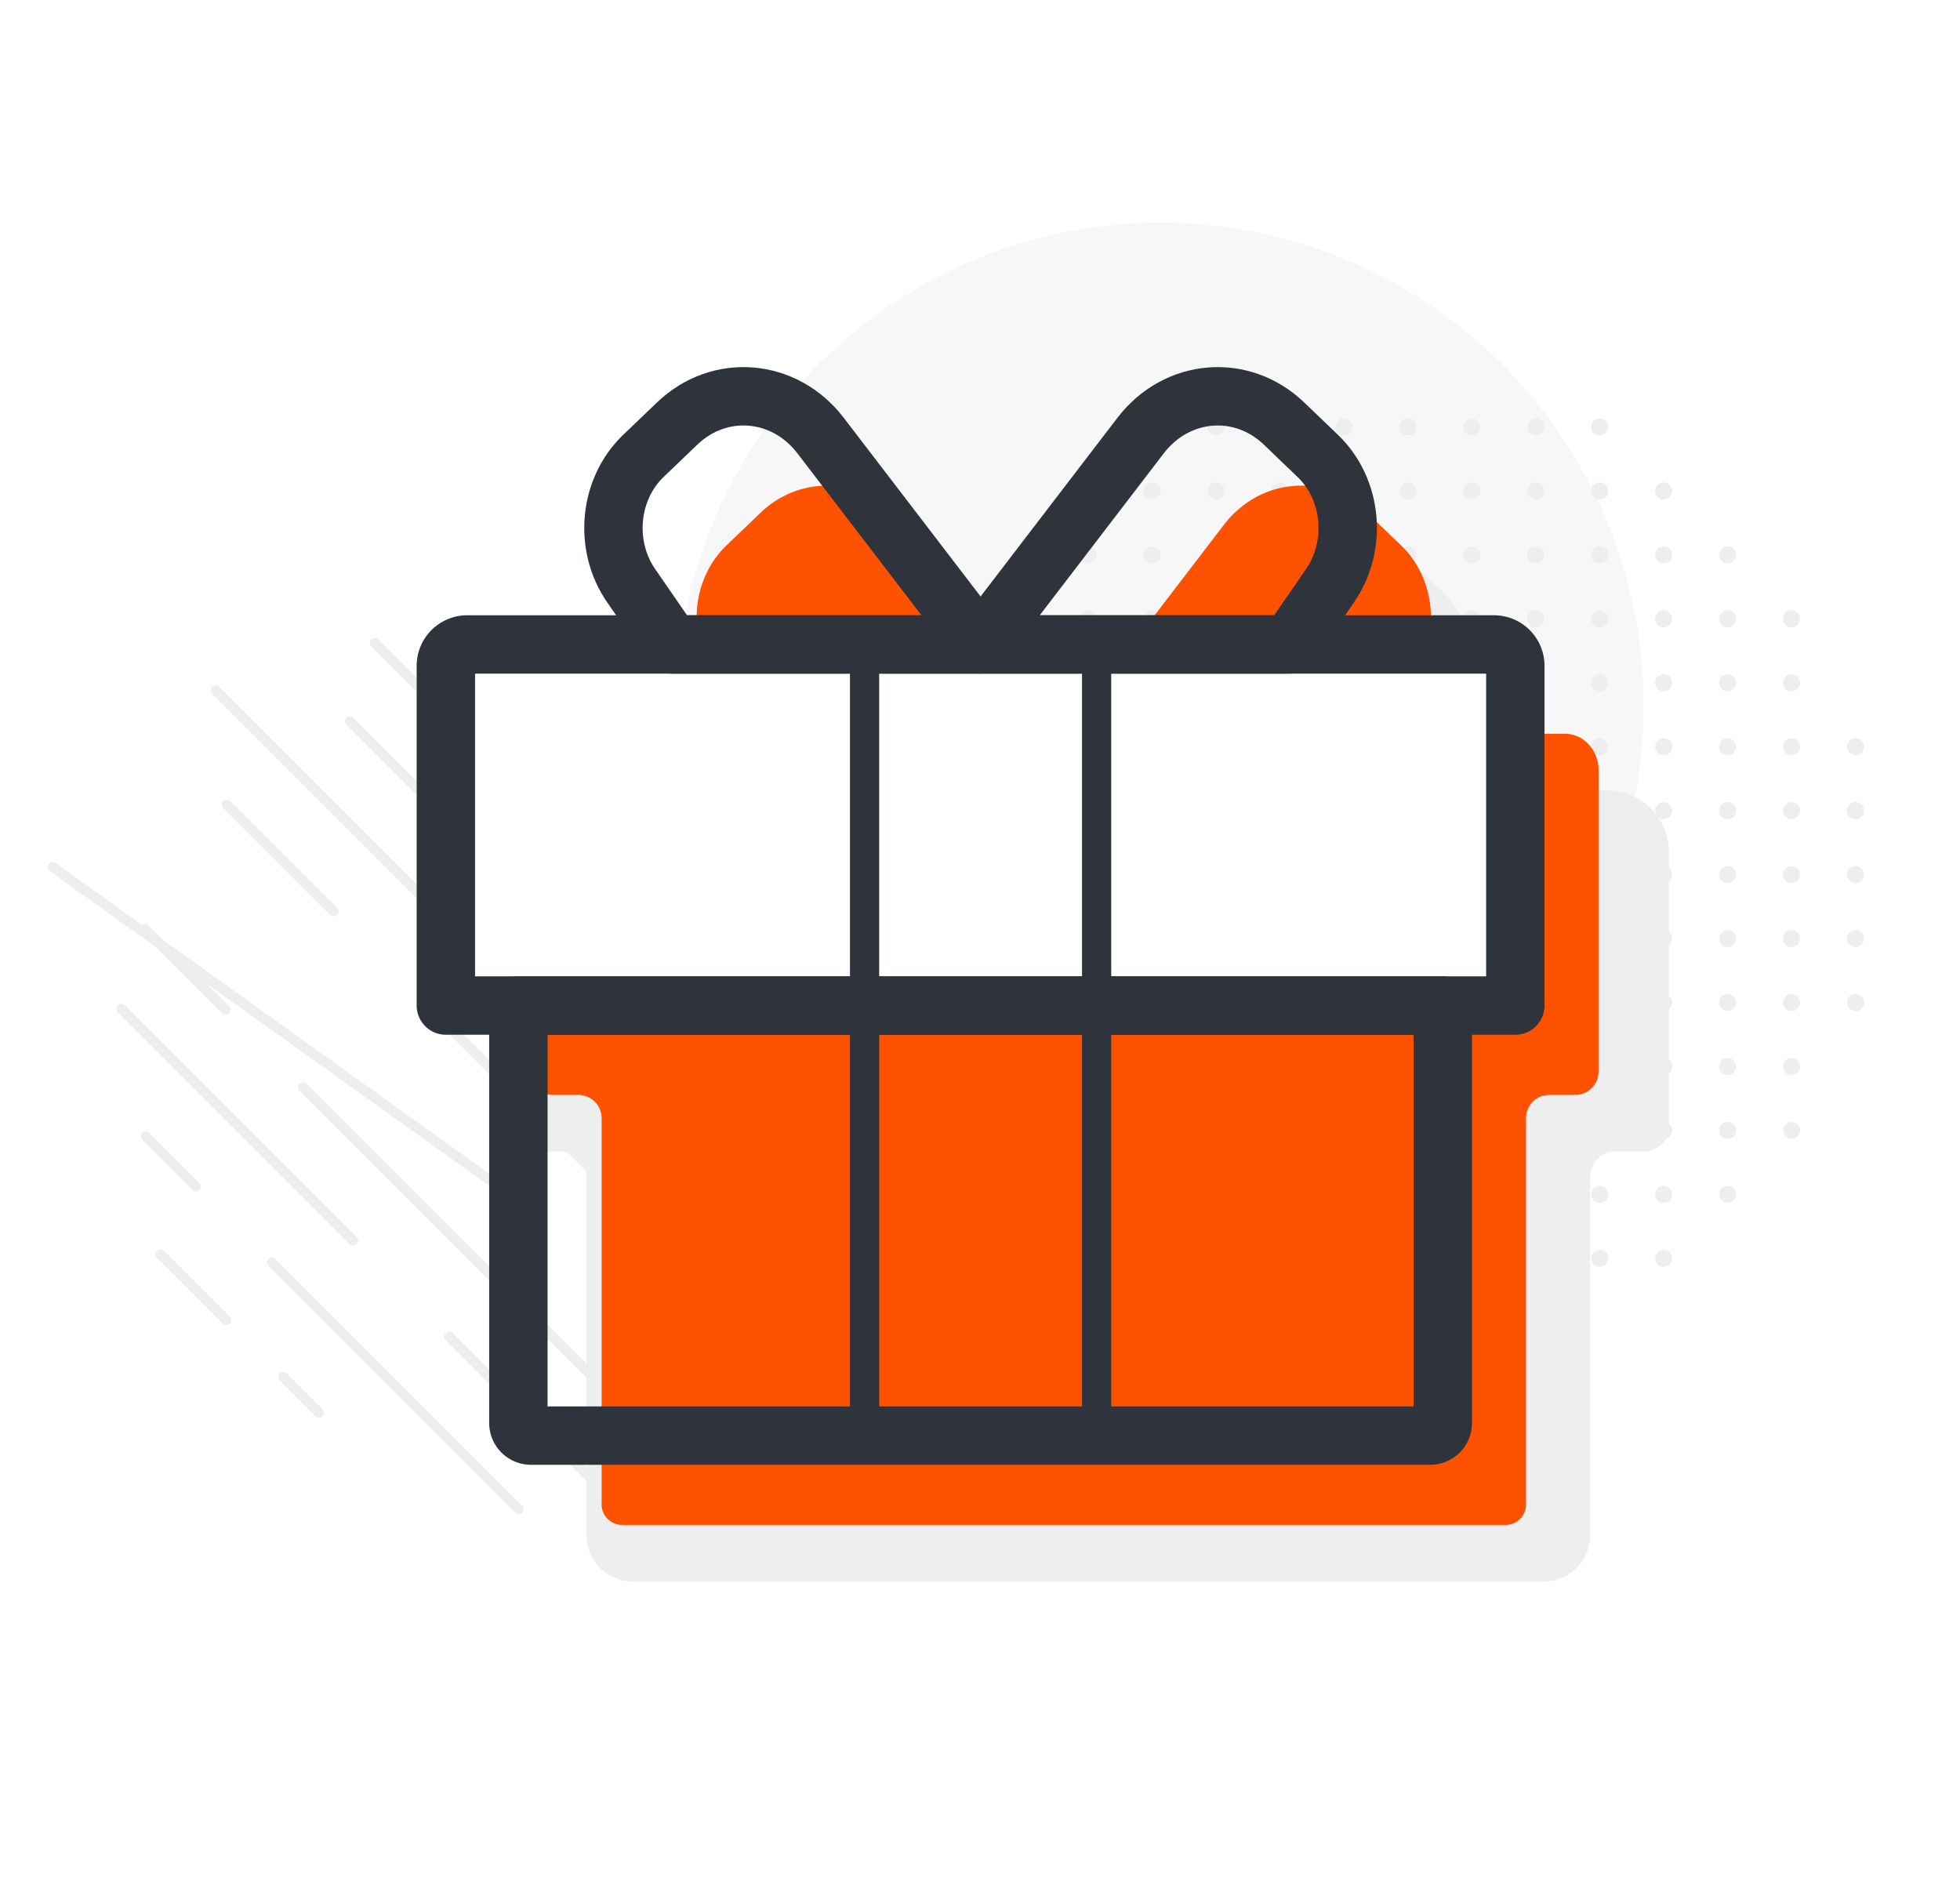 <svg id="Creative_Merchandise_Design" data-name="Creative &gt; Merchandise Design" xmlns="http://www.w3.org/2000/svg" width="470" height="450" viewBox="0 0 470 450">
  <rect id="Rectangle_2157" data-name="Rectangle 2157" width="470" height="450" transform="translate(0)" fill="#fff"/>
  <g id="Group_3853" data-name="Group 3853">
    <circle id="Ellipse_587" data-name="Ellipse 587" cx="115.877" cy="115.877" r="115.877" transform="translate(162.368 53.384)" fill="#f7f7f7"/>
    <g id="Group_3852" data-name="Group 3852">
      <path id="Path_8725" data-name="Path 8725" d="M445.708,239.623a1.084,1.084,0,1,0,0,1.533A1.085,1.085,0,0,0,445.708,239.623Z" fill="#eee" stroke="#eee" stroke-miterlimit="10" stroke-width="1.92"/>
      <circle id="Ellipse_588" data-name="Ellipse 588" cx="1.084" cy="1.084" r="1.084" transform="translate(428.523 269.973)" fill="#eee" stroke="#eee" stroke-miterlimit="10" stroke-width="1.92"/>
      <circle id="Ellipse_589" data-name="Ellipse 589" cx="1.084" cy="1.084" r="1.084" transform="translate(428.523 254.639)" fill="#eee" stroke="#eee" stroke-miterlimit="10" stroke-width="1.92"/>
      <path id="Path_8726" data-name="Path 8726" d="M399.706,302.492a1.084,1.084,0,1,0-1.534,0A1.085,1.085,0,0,0,399.706,302.492Z" fill="#eee" stroke="#eee" stroke-miterlimit="10" stroke-width="1.92"/>
      <path id="Path_8727" data-name="Path 8727" d="M413.506,285.625a1.084,1.084,0,1,0,1.534,0A1.083,1.083,0,0,0,413.506,285.625Z" fill="#eee" stroke="#eee" stroke-miterlimit="10" stroke-width="1.92"/>
      <path id="Path_8728" data-name="Path 8728" d="M369.038,316.293a1.085,1.085,0,0,0-1.534,1.534,1.059,1.059,0,0,0,.569.279c.317-.088.632-.178.948-.268a.162.162,0,0,1,.017-.011A1.086,1.086,0,0,0,369.038,316.293Z" fill="#eee" stroke="#eee" stroke-miterlimit="10" stroke-width="1.92"/>
      <path id="Path_8729" data-name="Path 8729" d="M444.174,208.955a1.084,1.084,0,1,0,1.534,0A1.085,1.085,0,0,0,444.174,208.955Z" fill="#eee" stroke="#eee" stroke-miterlimit="10" stroke-width="1.92"/>
      <path id="Path_8730" data-name="Path 8730" d="M445.708,225.822a1.084,1.084,0,1,0-1.534,0A1.085,1.085,0,0,0,445.708,225.822Z" fill="#eee" stroke="#eee" stroke-miterlimit="10" stroke-width="1.92"/>
      <circle id="Ellipse_590" data-name="Ellipse 590" cx="1.084" cy="1.084" r="1.084" transform="translate(428.523 208.637)" fill="#eee" stroke="#eee" stroke-miterlimit="10" stroke-width="1.92"/>
      <path id="Path_8731" data-name="Path 8731" d="M444.174,193.621a1.084,1.084,0,1,0,1.534,0A1.085,1.085,0,0,0,444.174,193.621Z" fill="#eee" stroke="#eee" stroke-miterlimit="10" stroke-width="1.92"/>
      <circle id="Ellipse_591" data-name="Ellipse 591" cx="1.084" cy="1.084" r="1.084" transform="translate(413.188 208.637)" fill="#eee" stroke="#eee" stroke-miterlimit="10" stroke-width="1.92"/>
      <path id="Path_8732" data-name="Path 8732" d="M399.706,254.957a1.084,1.084,0,1,0,0,1.533A1.085,1.085,0,0,0,399.706,254.957Z" fill="#eee" stroke="#eee" stroke-miterlimit="10" stroke-width="1.92"/>
      <circle id="Ellipse_592" data-name="Ellipse 592" cx="1.085" cy="1.085" r="1.085" transform="translate(413.188 239.305)" fill="#eee" stroke="#eee" stroke-miterlimit="10" stroke-width="1.92"/>
      <circle id="Ellipse_593" data-name="Ellipse 593" cx="1.084" cy="1.084" r="1.084" transform="translate(413.188 254.639)" fill="#eee" stroke="#eee" stroke-miterlimit="10" stroke-width="1.92"/>
      <path id="Path_8733" data-name="Path 8733" d="M398.172,241.156a1.084,1.084,0,1,0,0-1.533A1.085,1.085,0,0,0,398.172,241.156Z" fill="#eee" stroke="#eee" stroke-miterlimit="10" stroke-width="1.92"/>
      <circle id="Ellipse_594" data-name="Ellipse 594" cx="1.085" cy="1.085" r="1.085" transform="translate(428.522 239.305)" fill="#eee" stroke="#eee" stroke-miterlimit="10" stroke-width="1.92"/>
      <circle id="Ellipse_595" data-name="Ellipse 595" cx="1.084" cy="1.084" r="1.084" transform="translate(413.188 223.971)" fill="#eee" stroke="#eee" stroke-miterlimit="10" stroke-width="1.92"/>
      <circle id="Ellipse_596" data-name="Ellipse 596" cx="1.085" cy="1.085" r="1.085" transform="translate(382.52 239.305)" fill="#eee" stroke="#eee" stroke-miterlimit="10" stroke-width="1.92"/>
      <circle id="Ellipse_597" data-name="Ellipse 597" cx="1.084" cy="1.084" r="1.084" transform="translate(428.523 223.971)" fill="#eee" stroke="#eee" stroke-miterlimit="10" stroke-width="1.92"/>
      <path id="Path_8734" data-name="Path 8734" d="M369.038,285.625a1.084,1.084,0,1,0,0,1.533A1.085,1.085,0,0,0,369.038,285.625Z" fill="#eee" stroke="#eee" stroke-miterlimit="10" stroke-width="1.92"/>
      <circle id="Ellipse_598" data-name="Ellipse 598" cx="1.084" cy="1.084" r="1.084" transform="translate(382.52 269.973)" fill="#eee" stroke="#eee" stroke-miterlimit="10" stroke-width="1.92"/>
      <path id="Path_8735" data-name="Path 8735" d="M398.172,287.158a1.084,1.084,0,1,0,0-1.533A1.085,1.085,0,0,0,398.172,287.158Z" fill="#eee" stroke="#eee" stroke-miterlimit="10" stroke-width="1.92"/>
      <path id="Path_8736" data-name="Path 8736" d="M384.372,285.625a1.084,1.084,0,1,0,0,1.533A1.085,1.085,0,0,0,384.372,285.625Z" fill="#eee" stroke="#eee" stroke-miterlimit="10" stroke-width="1.92"/>
      <path id="Path_8737" data-name="Path 8737" d="M369.038,271.824a1.084,1.084,0,1,0-1.534,0A1.085,1.085,0,0,0,369.038,271.824Z" fill="#eee" stroke="#eee" stroke-miterlimit="10" stroke-width="1.92"/>
      <path id="Path_8738" data-name="Path 8738" d="M399.706,270.291a1.084,1.084,0,1,0,0,1.533A1.085,1.085,0,0,0,399.706,270.291Z" fill="#eee" stroke="#eee" stroke-miterlimit="10" stroke-width="1.92"/>
      <circle id="Ellipse_599" data-name="Ellipse 599" cx="1.084" cy="1.084" r="1.084" transform="translate(382.52 254.639)" fill="#eee" stroke="#eee" stroke-miterlimit="10" stroke-width="1.92"/>
      <circle id="Ellipse_600" data-name="Ellipse 600" cx="1.084" cy="1.084" r="1.084" transform="translate(351.852 269.973)" fill="#eee" stroke="#eee" stroke-miterlimit="10" stroke-width="1.92"/>
      <circle id="Ellipse_601" data-name="Ellipse 601" cx="1.084" cy="1.084" r="1.084" transform="translate(413.188 269.973)" fill="#eee" stroke="#eee" stroke-miterlimit="10" stroke-width="1.92"/>
      <circle id="Ellipse_602" data-name="Ellipse 602" cx="1.084" cy="1.084" r="1.084" transform="translate(351.852 300.641)" fill="#eee" stroke="#eee" stroke-miterlimit="10" stroke-width="1.92"/>
      <path id="Path_8739" data-name="Path 8739" d="M352.17,317.827a1.085,1.085,0,1,0,0-1.534A1.087,1.087,0,0,0,352.17,317.827Z" fill="#eee" stroke="#eee" stroke-miterlimit="10" stroke-width="1.92"/>
      <circle id="Ellipse_603" data-name="Ellipse 603" cx="1.084" cy="1.084" r="1.084" transform="translate(336.518 300.641)" fill="#eee" stroke="#eee" stroke-miterlimit="10" stroke-width="1.92"/>
      <path id="Path_8740" data-name="Path 8740" d="M367.5,300.959a1.084,1.084,0,1,0,1.534,0A1.083,1.083,0,0,0,367.5,300.959Z" fill="#eee" stroke="#eee" stroke-miterlimit="10" stroke-width="1.92"/>
      <path id="Path_8741" data-name="Path 8741" d="M353.7,285.625a1.084,1.084,0,1,0,0,1.533A1.085,1.085,0,0,0,353.7,285.625Z" fill="#eee" stroke="#eee" stroke-miterlimit="10" stroke-width="1.92"/>
      <path id="Path_8742" data-name="Path 8742" d="M323.035,300.959a1.084,1.084,0,1,0,0,1.533A1.084,1.084,0,0,0,323.035,300.959Z" fill="#eee" stroke="#eee" stroke-miterlimit="10" stroke-width="1.92"/>
      <path id="Path_8743" data-name="Path 8743" d="M338.37,285.625a1.084,1.084,0,1,0,0,1.533A1.085,1.085,0,0,0,338.37,285.625Z" fill="#eee" stroke="#eee" stroke-miterlimit="10" stroke-width="1.92"/>
      <circle id="Ellipse_604" data-name="Ellipse 604" cx="1.084" cy="1.084" r="1.084" transform="translate(382.52 300.641)" fill="#eee" stroke="#eee" stroke-miterlimit="10" stroke-width="1.92"/>
      <path id="Path_8744" data-name="Path 8744" d="M321.5,316.293a1.084,1.084,0,1,0,1.533,0A1.084,1.084,0,0,0,321.5,316.293Z" fill="#eee" stroke="#eee" stroke-miterlimit="10" stroke-width="1.92"/>
      <path id="Path_8745" data-name="Path 8745" d="M307.7,316.293a1.085,1.085,0,1,0,0,1.534A1.085,1.085,0,0,0,307.7,316.293Z" fill="#eee" stroke="#eee" stroke-miterlimit="10" stroke-width="1.92"/>
      <path id="Path_8746" data-name="Path 8746" d="M336.836,317.827a1.085,1.085,0,1,0,0-1.534A1.087,1.087,0,0,0,336.836,317.827Z" fill="#eee" stroke="#eee" stroke-miterlimit="10" stroke-width="1.92"/>
      <path id="Path_8747" data-name="Path 8747" d="M430.374,162.952a1.085,1.085,0,1,0,0,1.534A1.086,1.086,0,0,0,430.374,162.952Z" fill="#eee" stroke="#eee" stroke-miterlimit="10" stroke-width="1.92"/>
      <path id="Path_8748" data-name="Path 8748" d="M430.374,149.152a1.085,1.085,0,1,0-1.534,0A1.086,1.086,0,0,0,430.374,149.152Z" fill="#eee" stroke="#eee" stroke-miterlimit="10" stroke-width="1.92"/>
      <circle id="Ellipse_605" data-name="Ellipse 605" cx="1.084" cy="1.084" r="1.084" transform="translate(413.188 177.969)" fill="#eee" stroke="#eee" stroke-miterlimit="10" stroke-width="1.92"/>
      <path id="Path_8749" data-name="Path 8749" d="M428.84,195.154a1.084,1.084,0,1,0,0-1.533A1.085,1.085,0,0,0,428.84,195.154Z" fill="#eee" stroke="#eee" stroke-miterlimit="10" stroke-width="1.92"/>
      <path id="Path_8750" data-name="Path 8750" d="M413.506,195.154a1.084,1.084,0,1,0,0-1.533A1.085,1.085,0,0,0,413.506,195.154Z" fill="#eee" stroke="#eee" stroke-miterlimit="10" stroke-width="1.92"/>
      <path id="Path_8751" data-name="Path 8751" d="M398.172,179.82a1.085,1.085,0,1,0,0-1.534A1.085,1.085,0,0,0,398.172,179.82Z" fill="#eee" stroke="#eee" stroke-miterlimit="10" stroke-width="1.92"/>
      <circle id="Ellipse_606" data-name="Ellipse 606" cx="1.084" cy="1.084" r="1.084" transform="translate(428.523 177.969)" fill="#eee" stroke="#eee" stroke-miterlimit="10" stroke-width="1.92"/>
      <path id="Path_8752" data-name="Path 8752" d="M413.506,164.486a1.085,1.085,0,1,0,0-1.534A1.085,1.085,0,0,0,413.506,164.486Z" fill="#eee" stroke="#eee" stroke-miterlimit="10" stroke-width="1.92"/>
      <path id="Path_8753" data-name="Path 8753" d="M444.174,179.82a1.085,1.085,0,1,0,0-1.534A1.085,1.085,0,0,0,444.174,179.82Z" fill="#eee" stroke="#eee" stroke-miterlimit="10" stroke-width="1.92"/>
      <path id="Path_8754" data-name="Path 8754" d="M369.038,224.289a1.084,1.084,0,1,0,0,1.533A1.085,1.085,0,0,0,369.038,224.289Z" fill="#eee" stroke="#eee" stroke-miterlimit="10" stroke-width="1.92"/>
      <circle id="Ellipse_607" data-name="Ellipse 607" cx="1.084" cy="1.084" r="1.084" transform="translate(382.52 208.637)" fill="#eee" stroke="#eee" stroke-miterlimit="10" stroke-width="1.92"/>
      <path id="Path_8755" data-name="Path 8755" d="M398.172,225.822a1.084,1.084,0,1,0,0-1.533A1.085,1.085,0,0,0,398.172,225.822Z" fill="#eee" stroke="#eee" stroke-miterlimit="10" stroke-width="1.92"/>
      <circle id="Ellipse_608" data-name="Ellipse 608" cx="1.084" cy="1.084" r="1.084" transform="translate(382.52 223.971)" fill="#eee" stroke="#eee" stroke-miterlimit="10" stroke-width="1.92"/>
      <path id="Path_8756" data-name="Path 8756" d="M367.5,210.488a1.084,1.084,0,1,0,0-1.533A1.085,1.085,0,0,0,367.5,210.488Z" fill="#eee" stroke="#eee" stroke-miterlimit="10" stroke-width="1.92"/>
      <path id="Path_8757" data-name="Path 8757" d="M399.706,208.955a1.084,1.084,0,1,0,0,1.533A1.084,1.084,0,0,0,399.706,208.955Z" fill="#eee" stroke="#eee" stroke-miterlimit="10" stroke-width="1.92"/>
      <path id="Path_8758" data-name="Path 8758" d="M382.838,195.154a1.084,1.084,0,1,0,0-1.533A1.085,1.085,0,0,0,382.838,195.154Z" fill="#eee" stroke="#eee" stroke-miterlimit="10" stroke-width="1.92"/>
      <circle id="Ellipse_609" data-name="Ellipse 609" cx="1.084" cy="1.084" r="1.084" transform="translate(351.852 208.637)" fill="#eee" stroke="#eee" stroke-miterlimit="10" stroke-width="1.92"/>
      <path id="Path_8759" data-name="Path 8759" d="M398.172,195.154a1.084,1.084,0,1,0,0-1.533A1.085,1.085,0,0,0,398.172,195.154Z" fill="#eee" stroke="#eee" stroke-miterlimit="10" stroke-width="1.92"/>
      <circle id="Ellipse_610" data-name="Ellipse 610" cx="1.084" cy="1.084" r="1.084" transform="translate(336.518 254.639)" fill="#eee" stroke="#eee" stroke-miterlimit="10" stroke-width="1.92"/>
      <circle id="Ellipse_611" data-name="Ellipse 611" cx="1.085" cy="1.085" r="1.085" transform="translate(351.852 239.305)" fill="#eee" stroke="#eee" stroke-miterlimit="10" stroke-width="1.92"/>
      <path id="Path_8760" data-name="Path 8760" d="M367.5,256.49a1.084,1.084,0,1,0,0-1.533A1.085,1.085,0,0,0,367.5,256.49Z" fill="#eee" stroke="#eee" stroke-miterlimit="10" stroke-width="1.92"/>
      <circle id="Ellipse_612" data-name="Ellipse 612" cx="1.084" cy="1.084" r="1.084" transform="translate(351.852 254.639)" fill="#eee" stroke="#eee" stroke-miterlimit="10" stroke-width="1.92"/>
      <circle id="Ellipse_613" data-name="Ellipse 613" cx="1.085" cy="1.085" r="1.085" transform="translate(336.518 239.305)" fill="#eee" stroke="#eee" stroke-miterlimit="10" stroke-width="1.92"/>
      <path id="Path_8761" data-name="Path 8761" d="M369.038,239.623a1.084,1.084,0,1,0,0,1.533A1.085,1.085,0,0,0,369.038,239.623Z" fill="#eee" stroke="#eee" stroke-miterlimit="10" stroke-width="1.92"/>
      <circle id="Ellipse_614" data-name="Ellipse 614" cx="1.084" cy="1.084" r="1.084" transform="translate(351.852 223.971)" fill="#eee" stroke="#eee" stroke-miterlimit="10" stroke-width="1.92"/>
      <path id="Path_8762" data-name="Path 8762" d="M323.035,239.623a1.084,1.084,0,1,0,0,1.533A1.084,1.084,0,0,0,323.035,239.623Z" fill="#eee" stroke="#eee" stroke-miterlimit="10" stroke-width="1.92"/>
      <circle id="Ellipse_615" data-name="Ellipse 615" cx="1.084" cy="1.084" r="1.084" transform="translate(336.518 223.971)" fill="#eee" stroke="#eee" stroke-miterlimit="10" stroke-width="1.92"/>
      <path id="Path_8763" data-name="Path 8763" d="M307.7,285.625a1.084,1.084,0,1,0,0,1.533A1.085,1.085,0,0,0,307.7,285.625Z" fill="#eee" stroke="#eee" stroke-miterlimit="10" stroke-width="1.92"/>
      <path id="Path_8764" data-name="Path 8764" d="M323.035,270.291a1.084,1.084,0,1,0,0,1.533A1.084,1.084,0,0,0,323.035,270.291Z" fill="#eee" stroke="#eee" stroke-miterlimit="10" stroke-width="1.92"/>
      <path id="Path_8765" data-name="Path 8765" d="M323.035,285.625a1.084,1.084,0,1,0,0,1.533A1.084,1.084,0,0,0,323.035,285.625Z" fill="#eee" stroke="#eee" stroke-miterlimit="10" stroke-width="1.92"/>
      <circle id="Ellipse_616" data-name="Ellipse 616" cx="1.084" cy="1.084" r="1.084" transform="translate(305.85 269.973)" fill="#eee" stroke="#eee" stroke-miterlimit="10" stroke-width="1.92"/>
      <circle id="Ellipse_617" data-name="Ellipse 617" cx="1.084" cy="1.084" r="1.084" transform="translate(336.518 269.973)" fill="#eee" stroke="#eee" stroke-miterlimit="10" stroke-width="1.92"/>
      <path id="Path_8766" data-name="Path 8766" d="M323.035,254.957a1.084,1.084,0,1,0,0,1.533A1.084,1.084,0,0,0,323.035,254.957Z" fill="#eee" stroke="#eee" stroke-miterlimit="10" stroke-width="1.92"/>
      <circle id="Ellipse_618" data-name="Ellipse 618" cx="1.084" cy="1.084" r="1.084" transform="translate(290.516 269.973)" fill="#eee" stroke="#eee" stroke-miterlimit="10" stroke-width="1.92"/>
      <circle id="Ellipse_619" data-name="Ellipse 619" cx="1.084" cy="1.084" r="1.084" transform="translate(305.85 254.639)" fill="#eee" stroke="#eee" stroke-miterlimit="10" stroke-width="1.92"/>
      <circle id="Ellipse_620" data-name="Ellipse 620" cx="1.084" cy="1.084" r="1.084" transform="translate(290.516 300.641)" fill="#eee" stroke="#eee" stroke-miterlimit="10" stroke-width="1.92"/>
      <circle id="Ellipse_621" data-name="Ellipse 621" cx="1.084" cy="1.084" r="1.084" transform="translate(275.182 300.641)" fill="#eee" stroke="#eee" stroke-miterlimit="10" stroke-width="1.92"/>
      <circle id="Ellipse_622" data-name="Ellipse 622" cx="1.084" cy="1.084" r="1.084" transform="translate(305.85 300.641)" fill="#eee" stroke="#eee" stroke-miterlimit="10" stroke-width="1.92"/>
      <path id="Path_8767" data-name="Path 8767" d="M292.367,285.625a1.084,1.084,0,1,0,0,1.533A1.084,1.084,0,0,0,292.367,285.625Z" fill="#eee" stroke="#eee" stroke-miterlimit="10" stroke-width="1.92"/>
      <path id="Path_8768" data-name="Path 8768" d="M277.033,285.625a1.084,1.084,0,1,0,0,1.533A1.084,1.084,0,0,0,277.033,285.625Z" fill="#eee" stroke="#eee" stroke-miterlimit="10" stroke-width="1.92"/>
      <path id="Path_8769" data-name="Path 8769" d="M399.706,132.284a1.085,1.085,0,1,0,0,1.534A1.086,1.086,0,0,0,399.706,132.284Z" fill="#eee" stroke="#eee" stroke-miterlimit="10" stroke-width="1.92"/>
      <circle id="Ellipse_623" data-name="Ellipse 623" cx="1.084" cy="1.084" r="1.084" transform="translate(413.188 131.967)" fill="#eee" stroke="#eee" stroke-miterlimit="10" stroke-width="1.92"/>
      <path id="Path_8770" data-name="Path 8770" d="M399.706,118.484a1.085,1.085,0,1,0-1.534,0A1.086,1.086,0,0,0,399.706,118.484Z" fill="#eee" stroke="#eee" stroke-miterlimit="10" stroke-width="1.92"/>
      <path id="Path_8771" data-name="Path 8771" d="M384.372,116.95a1.085,1.085,0,1,0,0,1.534A1.086,1.086,0,0,0,384.372,116.95Z" fill="#eee" stroke="#eee" stroke-miterlimit="10" stroke-width="1.92"/>
      <path id="Path_8772" data-name="Path 8772" d="M382.838,149.152a1.085,1.085,0,1,0,0-1.534A1.085,1.085,0,0,0,382.838,149.152Z" fill="#eee" stroke="#eee" stroke-miterlimit="10" stroke-width="1.92"/>
      <path id="Path_8773" data-name="Path 8773" d="M398.172,164.486a1.085,1.085,0,1,0,0-1.534A1.085,1.085,0,0,0,398.172,164.486Z" fill="#eee" stroke="#eee" stroke-miterlimit="10" stroke-width="1.92"/>
      <path id="Path_8774" data-name="Path 8774" d="M382.838,164.486a1.085,1.085,0,1,0,0-1.534A1.085,1.085,0,0,0,382.838,164.486Z" fill="#eee" stroke="#eee" stroke-miterlimit="10" stroke-width="1.92"/>
      <path id="Path_8775" data-name="Path 8775" d="M367.5,149.152a1.085,1.085,0,1,0,0-1.534A1.085,1.085,0,0,0,367.5,149.152Z" fill="#eee" stroke="#eee" stroke-miterlimit="10" stroke-width="1.92"/>
      <path id="Path_8776" data-name="Path 8776" d="M398.172,149.152a1.085,1.085,0,1,0,0-1.534A1.085,1.085,0,0,0,398.172,149.152Z" fill="#eee" stroke="#eee" stroke-miterlimit="10" stroke-width="1.92"/>
      <circle id="Ellipse_624" data-name="Ellipse 624" cx="1.084" cy="1.084" r="1.084" transform="translate(382.52 131.967)" fill="#eee" stroke="#eee" stroke-miterlimit="10" stroke-width="1.92"/>
      <path id="Path_8777" data-name="Path 8777" d="M413.506,149.152a1.085,1.085,0,1,0,0-1.534A1.085,1.085,0,0,0,413.506,149.152Z" fill="#eee" stroke="#eee" stroke-miterlimit="10" stroke-width="1.92"/>
      <path id="Path_8778" data-name="Path 8778" d="M338.37,193.621a1.084,1.084,0,1,0,0,1.533A1.085,1.085,0,0,0,338.37,193.621Z" fill="#eee" stroke="#eee" stroke-miterlimit="10" stroke-width="1.92"/>
      <circle id="Ellipse_625" data-name="Ellipse 625" cx="1.084" cy="1.084" r="1.084" transform="translate(351.852 177.969)" fill="#eee" stroke="#eee" stroke-miterlimit="10" stroke-width="1.92"/>
      <path id="Path_8779" data-name="Path 8779" d="M367.5,195.154a1.084,1.084,0,1,0,0-1.533A1.085,1.085,0,0,0,367.5,195.154Z" fill="#eee" stroke="#eee" stroke-miterlimit="10" stroke-width="1.92"/>
      <path id="Path_8780" data-name="Path 8780" d="M352.17,195.154a1.084,1.084,0,1,0,0-1.533A1.085,1.085,0,0,0,352.17,195.154Z" fill="#eee" stroke="#eee" stroke-miterlimit="10" stroke-width="1.92"/>
      <circle id="Ellipse_626" data-name="Ellipse 626" cx="1.084" cy="1.084" r="1.084" transform="translate(336.518 177.969)" fill="#eee" stroke="#eee" stroke-miterlimit="10" stroke-width="1.92"/>
      <path id="Path_8781" data-name="Path 8781" d="M367.5,179.82a1.085,1.085,0,1,0,0-1.534A1.085,1.085,0,0,0,367.5,179.82Z" fill="#eee" stroke="#eee" stroke-miterlimit="10" stroke-width="1.92"/>
      <path id="Path_8782" data-name="Path 8782" d="M352.17,164.486a1.085,1.085,0,1,0,0-1.534A1.085,1.085,0,0,0,352.17,164.486Z" fill="#eee" stroke="#eee" stroke-miterlimit="10" stroke-width="1.92"/>
      <path id="Path_8783" data-name="Path 8783" d="M338.37,162.952a1.085,1.085,0,1,0,0,1.534A1.086,1.086,0,0,0,338.37,162.952Z" fill="#eee" stroke="#eee" stroke-miterlimit="10" stroke-width="1.92"/>
      <path id="Path_8784" data-name="Path 8784" d="M367.5,164.486a1.085,1.085,0,1,0,0-1.534A1.085,1.085,0,0,0,367.5,164.486Z" fill="#eee" stroke="#eee" stroke-miterlimit="10" stroke-width="1.92"/>
      <circle id="Ellipse_627" data-name="Ellipse 627" cx="1.084" cy="1.084" r="1.084" transform="translate(382.52 177.969)" fill="#eee" stroke="#eee" stroke-miterlimit="10" stroke-width="1.92"/>
      <circle id="Ellipse_628" data-name="Ellipse 628" cx="1.084" cy="1.084" r="1.084" transform="translate(305.85 223.971)" fill="#eee" stroke="#eee" stroke-miterlimit="10" stroke-width="1.92"/>
      <path id="Path_8785" data-name="Path 8785" d="M323.035,208.955a1.084,1.084,0,1,0,0,1.533A1.083,1.083,0,0,0,323.035,208.955Z" fill="#eee" stroke="#eee" stroke-miterlimit="10" stroke-width="1.92"/>
      <path id="Path_8786" data-name="Path 8786" d="M323.035,224.289a1.084,1.084,0,1,0,0,1.533A1.084,1.084,0,0,0,323.035,224.289Z" fill="#eee" stroke="#eee" stroke-miterlimit="10" stroke-width="1.92"/>
      <circle id="Ellipse_629" data-name="Ellipse 629" cx="1.084" cy="1.084" r="1.084" transform="translate(305.85 208.637)" fill="#eee" stroke="#eee" stroke-miterlimit="10" stroke-width="1.92"/>
      <circle id="Ellipse_630" data-name="Ellipse 630" cx="1.084" cy="1.084" r="1.084" transform="translate(336.518 208.637)" fill="#eee" stroke="#eee" stroke-miterlimit="10" stroke-width="1.92"/>
      <path id="Path_8787" data-name="Path 8787" d="M323.035,193.621a1.084,1.084,0,1,0,0,1.533A1.084,1.084,0,0,0,323.035,193.621Z" fill="#eee" stroke="#eee" stroke-miterlimit="10" stroke-width="1.92"/>
      <circle id="Ellipse_631" data-name="Ellipse 631" cx="1.084" cy="1.084" r="1.084" transform="translate(290.516 208.637)" fill="#eee" stroke="#eee" stroke-miterlimit="10" stroke-width="1.92"/>
      <path id="Path_8788" data-name="Path 8788" d="M307.7,193.621a1.084,1.084,0,1,0,0,1.533A1.085,1.085,0,0,0,307.7,193.621Z" fill="#eee" stroke="#eee" stroke-miterlimit="10" stroke-width="1.92"/>
      <circle id="Ellipse_632" data-name="Ellipse 632" cx="1.084" cy="1.084" r="1.084" transform="translate(275.182 254.639)" fill="#eee" stroke="#eee" stroke-miterlimit="10" stroke-width="1.92"/>
      <circle id="Ellipse_633" data-name="Ellipse 633" cx="1.085" cy="1.085" r="1.085" transform="translate(290.516 239.305)" fill="#eee" stroke="#eee" stroke-miterlimit="10" stroke-width="1.92"/>
      <circle id="Ellipse_634" data-name="Ellipse 634" cx="1.084" cy="1.084" r="1.084" transform="translate(290.516 254.639)" fill="#eee" stroke="#eee" stroke-miterlimit="10" stroke-width="1.92"/>
      <circle id="Ellipse_635" data-name="Ellipse 635" cx="1.085" cy="1.085" r="1.085" transform="translate(275.182 239.305)" fill="#eee" stroke="#eee" stroke-miterlimit="10" stroke-width="1.92"/>
      <circle id="Ellipse_636" data-name="Ellipse 636" cx="1.085" cy="1.085" r="1.085" transform="translate(305.85 239.305)" fill="#eee" stroke="#eee" stroke-miterlimit="10" stroke-width="1.92"/>
      <circle id="Ellipse_637" data-name="Ellipse 637" cx="1.084" cy="1.084" r="1.084" transform="translate(290.516 223.971)" fill="#eee" stroke="#eee" stroke-miterlimit="10" stroke-width="1.92"/>
      <path id="Path_8789" data-name="Path 8789" d="M261.7,239.623a1.084,1.084,0,1,0,0,1.533A1.084,1.084,0,0,0,261.7,239.623Z" fill="#eee" stroke="#eee" stroke-miterlimit="10" stroke-width="1.92"/>
      <circle id="Ellipse_638" data-name="Ellipse 638" cx="1.084" cy="1.084" r="1.084" transform="translate(275.182 223.971)" fill="#eee" stroke="#eee" stroke-miterlimit="10" stroke-width="1.92"/>
      <path id="Path_8790" data-name="Path 8790" d="M261.7,270.291a1.084,1.084,0,1,0,0,1.533A1.084,1.084,0,0,0,261.7,270.291Z" fill="#eee" stroke="#eee" stroke-miterlimit="10" stroke-width="1.92"/>
      <path id="Path_8791" data-name="Path 8791" d="M261.7,285.625a1.084,1.084,0,1,0,0,1.533A1.084,1.084,0,0,0,261.7,285.625Z" fill="#eee" stroke="#eee" stroke-miterlimit="10" stroke-width="1.92"/>
      <path id="Path_8792" data-name="Path 8792" d="M246.365,270.291a1.084,1.084,0,1,0,0,1.533A1.084,1.084,0,0,0,246.365,270.291Z" fill="#eee" stroke="#eee" stroke-miterlimit="10" stroke-width="1.92"/>
      <circle id="Ellipse_639" data-name="Ellipse 639" cx="1.084" cy="1.084" r="1.084" transform="translate(275.182 269.973)" fill="#eee" stroke="#eee" stroke-miterlimit="10" stroke-width="1.92"/>
      <path id="Path_8793" data-name="Path 8793" d="M261.7,254.957a1.084,1.084,0,1,0,0,1.533A1.084,1.084,0,0,0,261.7,254.957Z" fill="#eee" stroke="#eee" stroke-miterlimit="10" stroke-width="1.92"/>
      <path id="Path_8794" data-name="Path 8794" d="M246.365,254.957a1.084,1.084,0,1,0,0,1.533A1.084,1.084,0,0,0,246.365,254.957Z" fill="#eee" stroke="#eee" stroke-miterlimit="10" stroke-width="1.92"/>
      <path id="Path_8795" data-name="Path 8795" d="M369.038,101.616a1.085,1.085,0,1,0,0,1.534A1.086,1.086,0,0,0,369.038,101.616Z" fill="#eee" stroke="#eee" stroke-miterlimit="10" stroke-width="1.92"/>
      <path id="Path_8796" data-name="Path 8796" d="M384.372,103.15a1.085,1.085,0,1,0-1.534,0A1.086,1.086,0,0,0,384.372,103.15Z" fill="#eee" stroke="#eee" stroke-miterlimit="10" stroke-width="1.92"/>
      <path id="Path_8797" data-name="Path 8797" d="M353.7,116.95a1.085,1.085,0,1,0,0,1.534A1.086,1.086,0,0,0,353.7,116.95Z" fill="#eee" stroke="#eee" stroke-miterlimit="10" stroke-width="1.92"/>
      <path id="Path_8798" data-name="Path 8798" d="M367.5,133.818a1.085,1.085,0,1,0,0-1.534A1.085,1.085,0,0,0,367.5,133.818Z" fill="#eee" stroke="#eee" stroke-miterlimit="10" stroke-width="1.92"/>
      <circle id="Ellipse_640" data-name="Ellipse 640" cx="1.084" cy="1.084" r="1.084" transform="translate(351.852 131.967)" fill="#eee" stroke="#eee" stroke-miterlimit="10" stroke-width="1.92"/>
      <path id="Path_8799" data-name="Path 8799" d="M336.836,118.484a1.085,1.085,0,1,0,0-1.534A1.085,1.085,0,0,0,336.836,118.484Z" fill="#eee" stroke="#eee" stroke-miterlimit="10" stroke-width="1.92"/>
      <path id="Path_8800" data-name="Path 8800" d="M367.5,118.484a1.085,1.085,0,1,0,0-1.534A1.085,1.085,0,0,0,367.5,118.484Z" fill="#eee" stroke="#eee" stroke-miterlimit="10" stroke-width="1.92"/>
      <path id="Path_8801" data-name="Path 8801" d="M352.17,101.616a1.085,1.085,0,1,0,1.534,0A1.084,1.084,0,0,0,352.17,101.616Z" fill="#eee" stroke="#eee" stroke-miterlimit="10" stroke-width="1.92"/>
      <path id="Path_8802" data-name="Path 8802" d="M323.035,116.95a1.084,1.084,0,1,0,0,1.534A1.085,1.085,0,0,0,323.035,116.95Z" fill="#eee" stroke="#eee" stroke-miterlimit="10" stroke-width="1.92"/>
      <path id="Path_8803" data-name="Path 8803" d="M338.37,101.616a1.085,1.085,0,1,0,0,1.534A1.086,1.086,0,0,0,338.37,101.616Z" fill="#eee" stroke="#eee" stroke-miterlimit="10" stroke-width="1.92"/>
      <path id="Path_8804" data-name="Path 8804" d="M321.5,149.152a1.084,1.084,0,1,0,0-1.534A1.084,1.084,0,0,0,321.5,149.152Z" fill="#eee" stroke="#eee" stroke-miterlimit="10" stroke-width="1.92"/>
      <path id="Path_8805" data-name="Path 8805" d="M321.5,164.486a1.084,1.084,0,1,0,0-1.534A1.084,1.084,0,0,0,321.5,164.486Z" fill="#eee" stroke="#eee" stroke-miterlimit="10" stroke-width="1.92"/>
      <path id="Path_8806" data-name="Path 8806" d="M306.168,149.152a1.085,1.085,0,1,0,0-1.534A1.085,1.085,0,0,0,306.168,149.152Z" fill="#eee" stroke="#eee" stroke-miterlimit="10" stroke-width="1.92"/>
      <path id="Path_8807" data-name="Path 8807" d="M336.836,147.618a1.085,1.085,0,1,0,1.534,0A1.084,1.084,0,0,0,336.836,147.618Z" fill="#eee" stroke="#eee" stroke-miterlimit="10" stroke-width="1.92"/>
      <path id="Path_8808" data-name="Path 8808" d="M321.5,133.818a1.084,1.084,0,1,0,0-1.534A1.084,1.084,0,0,0,321.5,133.818Z" fill="#eee" stroke="#eee" stroke-miterlimit="10" stroke-width="1.92"/>
      <path id="Path_8809" data-name="Path 8809" d="M292.367,147.618a1.084,1.084,0,1,0,0,1.534A1.085,1.085,0,0,0,292.367,147.618Z" fill="#eee" stroke="#eee" stroke-miterlimit="10" stroke-width="1.92"/>
      <circle id="Ellipse_641" data-name="Ellipse 641" cx="1.084" cy="1.084" r="1.084" transform="translate(305.85 131.967)" fill="#eee" stroke="#eee" stroke-miterlimit="10" stroke-width="1.92"/>
      <circle id="Ellipse_642" data-name="Ellipse 642" cx="1.084" cy="1.084" r="1.084" transform="translate(336.518 131.967)" fill="#eee" stroke="#eee" stroke-miterlimit="10" stroke-width="1.92"/>
      <path id="Path_8810" data-name="Path 8810" d="M352.17,149.152a1.085,1.085,0,1,0,0-1.534A1.085,1.085,0,0,0,352.17,149.152Z" fill="#eee" stroke="#eee" stroke-miterlimit="10" stroke-width="1.92"/>
      <path id="Path_8811" data-name="Path 8811" d="M277.033,193.621a1.084,1.084,0,1,0,0,1.533A1.084,1.084,0,0,0,277.033,193.621Z" fill="#eee" stroke="#eee" stroke-miterlimit="10" stroke-width="1.92"/>
      <circle id="Ellipse_643" data-name="Ellipse 643" cx="1.084" cy="1.084" r="1.084" transform="translate(290.516 177.969)" fill="#eee" stroke="#eee" stroke-miterlimit="10" stroke-width="1.92"/>
      <path id="Path_8812" data-name="Path 8812" d="M292.367,193.621a1.084,1.084,0,1,0,0,1.533A1.084,1.084,0,0,0,292.367,193.621Z" fill="#eee" stroke="#eee" stroke-miterlimit="10" stroke-width="1.92"/>
      <circle id="Ellipse_644" data-name="Ellipse 644" cx="1.084" cy="1.084" r="1.084" transform="translate(275.182 177.969)" fill="#eee" stroke="#eee" stroke-miterlimit="10" stroke-width="1.92"/>
      <circle id="Ellipse_645" data-name="Ellipse 645" cx="1.084" cy="1.084" r="1.084" transform="translate(305.85 177.969)" fill="#eee" stroke="#eee" stroke-miterlimit="10" stroke-width="1.92"/>
      <path id="Path_8813" data-name="Path 8813" d="M292.367,162.952a1.084,1.084,0,1,0,0,1.534A1.085,1.085,0,0,0,292.367,162.952Z" fill="#eee" stroke="#eee" stroke-miterlimit="10" stroke-width="1.92"/>
      <path id="Path_8814" data-name="Path 8814" d="M261.7,178.286a1.084,1.084,0,1,0,0,1.534A1.085,1.085,0,0,0,261.7,178.286Z" fill="#eee" stroke="#eee" stroke-miterlimit="10" stroke-width="1.92"/>
      <path id="Path_8815" data-name="Path 8815" d="M277.033,162.952a1.084,1.084,0,1,0,0,1.534A1.085,1.085,0,0,0,277.033,162.952Z" fill="#eee" stroke="#eee" stroke-miterlimit="10" stroke-width="1.92"/>
      <path id="Path_8816" data-name="Path 8816" d="M306.168,164.486a1.085,1.085,0,1,0,0-1.534A1.085,1.085,0,0,0,306.168,164.486Z" fill="#eee" stroke="#eee" stroke-miterlimit="10" stroke-width="1.92"/>
      <path id="Path_8817" data-name="Path 8817" d="M321.5,179.82a1.084,1.084,0,1,0,0-1.534A1.084,1.084,0,0,0,321.5,179.82Z" fill="#eee" stroke="#eee" stroke-miterlimit="10" stroke-width="1.92"/>
      <path id="Path_8818" data-name="Path 8818" d="M246.365,224.289a1.084,1.084,0,1,0,0,1.533A1.084,1.084,0,0,0,246.365,224.289Z" fill="#eee" stroke="#eee" stroke-miterlimit="10" stroke-width="1.92"/>
      <path id="Path_8819" data-name="Path 8819" d="M261.7,208.955a1.084,1.084,0,1,0,0,1.533A1.083,1.083,0,0,0,261.7,208.955Z" fill="#eee" stroke="#eee" stroke-miterlimit="10" stroke-width="1.92"/>
      <path id="Path_8820" data-name="Path 8820" d="M261.7,224.289a1.084,1.084,0,1,0,0,1.533A1.084,1.084,0,0,0,261.7,224.289Z" fill="#eee" stroke="#eee" stroke-miterlimit="10" stroke-width="1.92"/>
      <path id="Path_8821" data-name="Path 8821" d="M246.365,208.955a1.084,1.084,0,1,0,0,1.533A1.083,1.083,0,0,0,246.365,208.955Z" fill="#eee" stroke="#eee" stroke-miterlimit="10" stroke-width="1.92"/>
      <circle id="Ellipse_646" data-name="Ellipse 646" cx="1.084" cy="1.084" r="1.084" transform="translate(275.182 208.637)" fill="#eee" stroke="#eee" stroke-miterlimit="10" stroke-width="1.92"/>
      <path id="Path_8822" data-name="Path 8822" d="M261.7,193.621a1.084,1.084,0,1,0,0,1.533A1.084,1.084,0,0,0,261.7,193.621Z" fill="#eee" stroke="#eee" stroke-miterlimit="10" stroke-width="1.92"/>
      <path id="Path_8823" data-name="Path 8823" d="M246.365,193.621a1.084,1.084,0,1,0,0,1.533A1.084,1.084,0,0,0,246.365,193.621Z" fill="#eee" stroke="#eee" stroke-miterlimit="10" stroke-width="1.92"/>
      <path id="Path_8824" data-name="Path 8824" d="M231.031,239.623a1.084,1.084,0,1,0,0,1.533A1.084,1.084,0,0,0,231.031,239.623Z" fill="#eee" stroke="#eee" stroke-miterlimit="10" stroke-width="1.92"/>
      <path id="Path_8825" data-name="Path 8825" d="M244.832,239.623a1.084,1.084,0,1,0,1.533,0A1.083,1.083,0,0,0,244.832,239.623Z" fill="#eee" stroke="#eee" stroke-miterlimit="10" stroke-width="1.92"/>
      <path id="Path_8826" data-name="Path 8826" d="M229.5,224.289a1.084,1.084,0,1,0,1.533,0A1.083,1.083,0,0,0,229.5,224.289Z" fill="#eee" stroke="#eee" stroke-miterlimit="10" stroke-width="1.92"/>
      <path id="Path_8827" data-name="Path 8827" d="M307.7,101.616a1.085,1.085,0,1,0,0,1.534A1.086,1.086,0,0,0,307.7,101.616Z" fill="#eee" stroke="#eee" stroke-miterlimit="10" stroke-width="1.92"/>
      <path id="Path_8828" data-name="Path 8828" d="M323.035,103.15a1.084,1.084,0,1,0-1.533,0A1.084,1.084,0,0,0,323.035,103.15Z" fill="#eee" stroke="#eee" stroke-miterlimit="10" stroke-width="1.92"/>
      <path id="Path_8829" data-name="Path 8829" d="M292.367,116.95a1.084,1.084,0,1,0,0,1.534A1.085,1.085,0,0,0,292.367,116.95Z" fill="#eee" stroke="#eee" stroke-miterlimit="10" stroke-width="1.92"/>
      <circle id="Ellipse_647" data-name="Ellipse 647" cx="1.084" cy="1.084" r="1.084" transform="translate(290.516 131.967)" fill="#eee" stroke="#eee" stroke-miterlimit="10" stroke-width="1.92"/>
      <path id="Path_8830" data-name="Path 8830" d="M277.033,116.95a1.084,1.084,0,1,0,0,1.534A1.085,1.085,0,0,0,277.033,116.95Z" fill="#eee" stroke="#eee" stroke-miterlimit="10" stroke-width="1.92"/>
      <path id="Path_8831" data-name="Path 8831" d="M306.168,118.484a1.085,1.085,0,1,0,0-1.534A1.085,1.085,0,0,0,306.168,118.484Z" fill="#eee" stroke="#eee" stroke-miterlimit="10" stroke-width="1.92"/>
      <path id="Path_8832" data-name="Path 8832" d="M292.367,101.616a1.084,1.084,0,1,0,0,1.534A1.085,1.085,0,0,0,292.367,101.616Z" fill="#eee" stroke="#eee" stroke-miterlimit="10" stroke-width="1.92"/>
      <path id="Path_8833" data-name="Path 8833" d="M246.365,162.952a1.084,1.084,0,1,0,0,1.534A1.085,1.085,0,0,0,246.365,162.952Z" fill="#eee" stroke="#eee" stroke-miterlimit="10" stroke-width="1.92"/>
      <path id="Path_8834" data-name="Path 8834" d="M261.7,147.618a1.084,1.084,0,1,0,0,1.534A1.085,1.085,0,0,0,261.7,147.618Z" fill="#eee" stroke="#eee" stroke-miterlimit="10" stroke-width="1.92"/>
      <path id="Path_8835" data-name="Path 8835" d="M261.7,162.952a1.084,1.084,0,1,0,0,1.534A1.085,1.085,0,0,0,261.7,162.952Z" fill="#eee" stroke="#eee" stroke-miterlimit="10" stroke-width="1.92"/>
      <path id="Path_8836" data-name="Path 8836" d="M244.832,149.152a1.084,1.084,0,1,0,0-1.534A1.084,1.084,0,0,0,244.832,149.152Z" fill="#eee" stroke="#eee" stroke-miterlimit="10" stroke-width="1.92"/>
      <path id="Path_8837" data-name="Path 8837" d="M277.033,147.618a1.084,1.084,0,1,0,0,1.534A1.085,1.085,0,0,0,277.033,147.618Z" fill="#eee" stroke="#eee" stroke-miterlimit="10" stroke-width="1.92"/>
      <path id="Path_8838" data-name="Path 8838" d="M260.166,132.284a1.084,1.084,0,1,0,1.533,0A1.084,1.084,0,0,0,260.166,132.284Z" fill="#eee" stroke="#eee" stroke-miterlimit="10" stroke-width="1.92"/>
      <circle id="Ellipse_648" data-name="Ellipse 648" cx="1.084" cy="1.084" r="1.084" transform="translate(275.182 131.967)" fill="#eee" stroke="#eee" stroke-miterlimit="10" stroke-width="1.92"/>
      <path id="Path_8839" data-name="Path 8839" d="M231.031,178.286a1.084,1.084,0,1,0,0,1.534A1.085,1.085,0,0,0,231.031,178.286Z" fill="#eee" stroke="#eee" stroke-miterlimit="10" stroke-width="1.92"/>
      <path id="Path_8840" data-name="Path 8840" d="M231.031,193.621a1.084,1.084,0,1,0,0,1.533A1.084,1.084,0,0,0,231.031,193.621Z" fill="#eee" stroke="#eee" stroke-miterlimit="10" stroke-width="1.92"/>
      <path id="Path_8841" data-name="Path 8841" d="M246.365,178.286a1.084,1.084,0,1,0,0,1.534A1.085,1.085,0,0,0,246.365,178.286Z" fill="#eee" stroke="#eee" stroke-miterlimit="10" stroke-width="1.92"/>
      <path id="Path_8842" data-name="Path 8842" d="M231.031,164.486a1.084,1.084,0,0,0-1.533-1.534c-.107.265-.207.532-.312.8a1.072,1.072,0,0,0,.312.736A1.084,1.084,0,0,0,231.031,164.486Z" fill="#eee" stroke="#eee" stroke-miterlimit="10" stroke-width="1.92"/>
      <path id="Path_8843" data-name="Path 8843" d="M229.5,210.488a1.084,1.084,0,1,0,0-1.533A1.084,1.084,0,0,0,229.5,210.488Z" fill="#eee" stroke="#eee" stroke-miterlimit="10" stroke-width="1.92"/>
    </g>
  </g>
  <path id="Path_8844" data-name="Path 8844" d="M385.456,189.541H353.444a6.032,6.032,0,0,1-4.828-9.648h0a29.088,29.088,0,0,0-4.027-39.24l-4.619-4.08a26.094,26.094,0,0,0-37.333,2.872l-37.032,44.521a6.032,6.032,0,0,1-9.275,0L219.3,139.445a26.093,26.093,0,0,0-37.332-2.872l-4.619,4.08a29.087,29.087,0,0,0-4.027,39.24h0a6.032,6.032,0,0,1-4.828,9.648H136.478a14.737,14.737,0,0,0-14.737,14.737v65.813a6.032,6.032,0,0,0,6.032,6.032h6.82a6.032,6.032,0,0,1,6.032,6.032v85.922a11.163,11.163,0,0,0,11.163,11.163H370.147a11.161,11.161,0,0,0,11.162-11.162V282.155a6.033,6.033,0,0,1,6.032-6.032h6.82a6.031,6.031,0,0,0,6.032-6.032V204.278A14.737,14.737,0,0,0,385.456,189.541Z" fill="#eee"/>
  <g id="Group_3854" data-name="Group 3854">
    <line id="Line_2562" data-name="Line 2562" x2="8.554" y2="8.554" transform="translate(67.89 330.154)" fill="none" stroke="#eee" stroke-linecap="round" stroke-linejoin="round" stroke-width="2.4"/>
    <line id="Line_2563" data-name="Line 2563" x2="15.725" y2="15.725" transform="translate(38.527 300.791)" fill="none" stroke="#eee" stroke-linecap="round" stroke-linejoin="round" stroke-width="2.4"/>
    <line id="Line_2564" data-name="Line 2564" x2="59.21" y2="59.21" transform="translate(65.172 302.691)" fill="none" stroke="#eee" stroke-linecap="round" stroke-linejoin="round" stroke-width="2.4"/>
    <line id="Line_2565" data-name="Line 2565" x2="12.007" y2="12.007" transform="translate(34.98 272.499)" fill="none" stroke="#eee" stroke-linecap="round" stroke-linejoin="round" stroke-width="2.4"/>
    <line id="Line_2566" data-name="Line 2566" x2="52.1" y2="52.1" transform="translate(107.727 320.5)" fill="none" stroke="#eee" stroke-linecap="round" stroke-linejoin="round" stroke-width="2.4"/>
    <line id="Line_2567" data-name="Line 2567" x2="55.55" y2="55.55" transform="translate(29.118 241.891)" fill="none" stroke="#eee" stroke-linecap="round" stroke-linejoin="round" stroke-width="2.4"/>
    <line id="Line_2568" data-name="Line 2568" x2="91.959" y2="91.959" transform="translate(72.67 260.698)" fill="none" stroke="#eee" stroke-linecap="round" stroke-linejoin="round" stroke-width="2.4"/>
    <line id="Line_2569" data-name="Line 2569" x2="19.465" y2="19.465" transform="translate(34.646 222.673)" fill="none" stroke="#eee" stroke-linecap="round" stroke-linejoin="round" stroke-width="2.4"/>
    <line id="Line_2570" data-name="Line 2570" x2="22.103" y2="22.103" transform="translate(148.595 311.876)" fill="none" stroke="#eee" stroke-linecap="round" stroke-linejoin="round" stroke-width="2.4"/>
    <line id="Line_2571" data-name="Line 2571" x2="112.731" y2="80.731" transform="translate(12.618 207.899)" fill="none" stroke="#eee" stroke-linecap="round" stroke-linejoin="round" stroke-width="2.4"/>
    <line id="Line_2572" data-name="Line 2572" x2="110.127" y2="110.127" transform="translate(103.04 241.576)" fill="none" stroke="#eee" stroke-linecap="round" stroke-linejoin="round" stroke-width="2.4"/>
    <line id="Line_2573" data-name="Line 2573" x2="25.584" y2="25.584" transform="translate(54.398 192.934)" fill="none" stroke="#eee" stroke-linecap="round" stroke-linejoin="round" stroke-width="2.4"/>
    <line id="Line_2574" data-name="Line 2574" x2="71.144" y2="71.144" transform="translate(124.412 238.201)" fill="none" stroke="#eee" stroke-linecap="round" stroke-linejoin="round" stroke-width="2.4"/>
    <line id="Line_2575" data-name="Line 2575" x2="52.569" y2="52.569" transform="translate(51.783 165.573)" fill="none" stroke="#eee" stroke-linecap="round" stroke-linejoin="round" stroke-width="2.4"/>
    <line id="Line_2576" data-name="Line 2576" x2="37.16" y2="37.16" transform="translate(183.089 272.133)" fill="none" stroke="#eee" stroke-linecap="round" stroke-linejoin="round" stroke-width="2.4"/>
    <line id="Line_2577" data-name="Line 2577" x2="72.186" y2="72.186" transform="translate(83.907 172.951)" fill="none" stroke="#eee" stroke-linecap="round" stroke-linejoin="round" stroke-width="2.4"/>
    <line id="Line_2578" data-name="Line 2578" x2="50.199" y2="50.199" transform="translate(147.095 211.393)" fill="none" stroke="#eee" stroke-linecap="round" stroke-linejoin="round" stroke-width="2.4"/>
    <line id="Line_2579" data-name="Line 2579" x2="37.544" y2="37.544" transform="translate(89.867 154.166)" fill="none" stroke="#eee" stroke-linecap="round" stroke-linejoin="round" stroke-width="2.4"/>
    <line id="Line_2580" data-name="Line 2580" x2="19.528" y2="19.528" transform="translate(191.713 231.265)" fill="none" stroke="#eee" stroke-linecap="round" stroke-linejoin="round" stroke-width="2.4"/>
    <line id="Line_2581" data-name="Line 2581" x2="49.499" y2="49.499" transform="translate(119.904 159.457)" fill="none" stroke="#eee" stroke-linecap="round" stroke-linejoin="round" stroke-width="2.4"/>
    <line id="Line_2582" data-name="Line 2582" x2="11.995" y2="11.995" transform="translate(181.566 196.372)" fill="none" stroke="#eee" stroke-linecap="round" stroke-linejoin="round" stroke-width="2.4"/>
    <line id="Line_2583" data-name="Line 2583" x2="8.276" y2="8.276" transform="translate(160.495 175.302)" fill="none" stroke="#eee" stroke-linecap="round" stroke-linejoin="round" stroke-width="2.4"/>
  </g>
  <path id="Path_8845" data-name="Path 8845" d="M375.307,175.957H339.779a5.573,5.573,0,0,1-4.587-8.737l3.7-5.366c6.633-9.616,5.354-23.15-2.94-31.1l-8.1-7.763c-10.157-9.739-25.718-8.44-34.384,2.872l-33.954,44.322a5.573,5.573,0,0,1-8.847,0l-33.955-44.322c-8.665-11.312-24.226-12.611-34.383-2.872l-8.1,7.763c-8.293,7.952-9.572,21.486-2.939,31.1l3.7,5.366a5.573,5.573,0,0,1-4.587,8.737H134.888c-4.428,0-8.018,3.9-8.018,8.705v72.3a5.573,5.573,0,0,0,5.573,5.573h6.247a5.573,5.573,0,0,1,5.573,5.572v92.414a4.94,4.94,0,0,0,4.725,5.131H361.207a4.941,4.941,0,0,0,4.725-5.131V268.111a5.572,5.572,0,0,1,5.572-5.572h6.248a5.573,5.573,0,0,0,5.572-5.573v-72.3C383.324,179.854,379.735,175.957,375.307,175.957Z" fill="#ff5200"/>
  <rect id="Rectangle_2158" data-name="Rectangle 2158" width="256.454" height="86.582" transform="translate(106.915 154.532)" fill="#fff"/>
  <path id="Rectangle_2159" data-name="Rectangle 2159" d="M5.121,0H251.333a5.121,5.121,0,0,1,5.121,5.121V86.582a0,0,0,0,1,0,0H0a0,0,0,0,1,0,0V5.121A5.121,5.121,0,0,1,5.121,0Z" transform="translate(106.915 154.532)" fill="none" stroke="#2f333c" stroke-linecap="round" stroke-linejoin="round" stroke-width="14"/>
  <path id="Rectangle_2160" data-name="Rectangle 2160" d="M0,0H221.669a0,0,0,0,1,0,0V100.1a3.018,3.018,0,0,1-3.018,3.018H3.018A3.018,3.018,0,0,1,0,100.1V0A0,0,0,0,1,0,0Z" transform="translate(124.307 241.114)" fill="none" stroke="#2f333c" stroke-linecap="round" stroke-linejoin="round" stroke-width="14"/>
  <rect id="Rectangle_2161" data-name="Rectangle 2161" width="55.644" height="189.699" transform="translate(207.32 154.532)" fill="none" stroke="#2f333c" stroke-linecap="round" stroke-linejoin="round" stroke-width="7"/>
  <path id="Path_8846" data-name="Path 8846" d="M235.141,154.532l38.378-50.1c8.666-11.311,24.227-12.611,34.384-2.872L316,109.327c8.294,7.952,9.573,21.487,2.94,31.1l-9.728,14.1Z" fill="none" stroke="#2f333c" stroke-linecap="round" stroke-linejoin="round" stroke-width="14"/>
  <path id="Path_8847" data-name="Path 8847" d="M235.141,154.532l-38.378-50.1c-8.665-11.311-24.226-12.611-34.383-2.872l-8.1,7.763c-8.294,7.952-9.573,21.487-2.94,31.1l9.728,14.1Z" fill="none" stroke="#2f333c" stroke-linecap="round" stroke-linejoin="round" stroke-width="14"/>
</svg>
